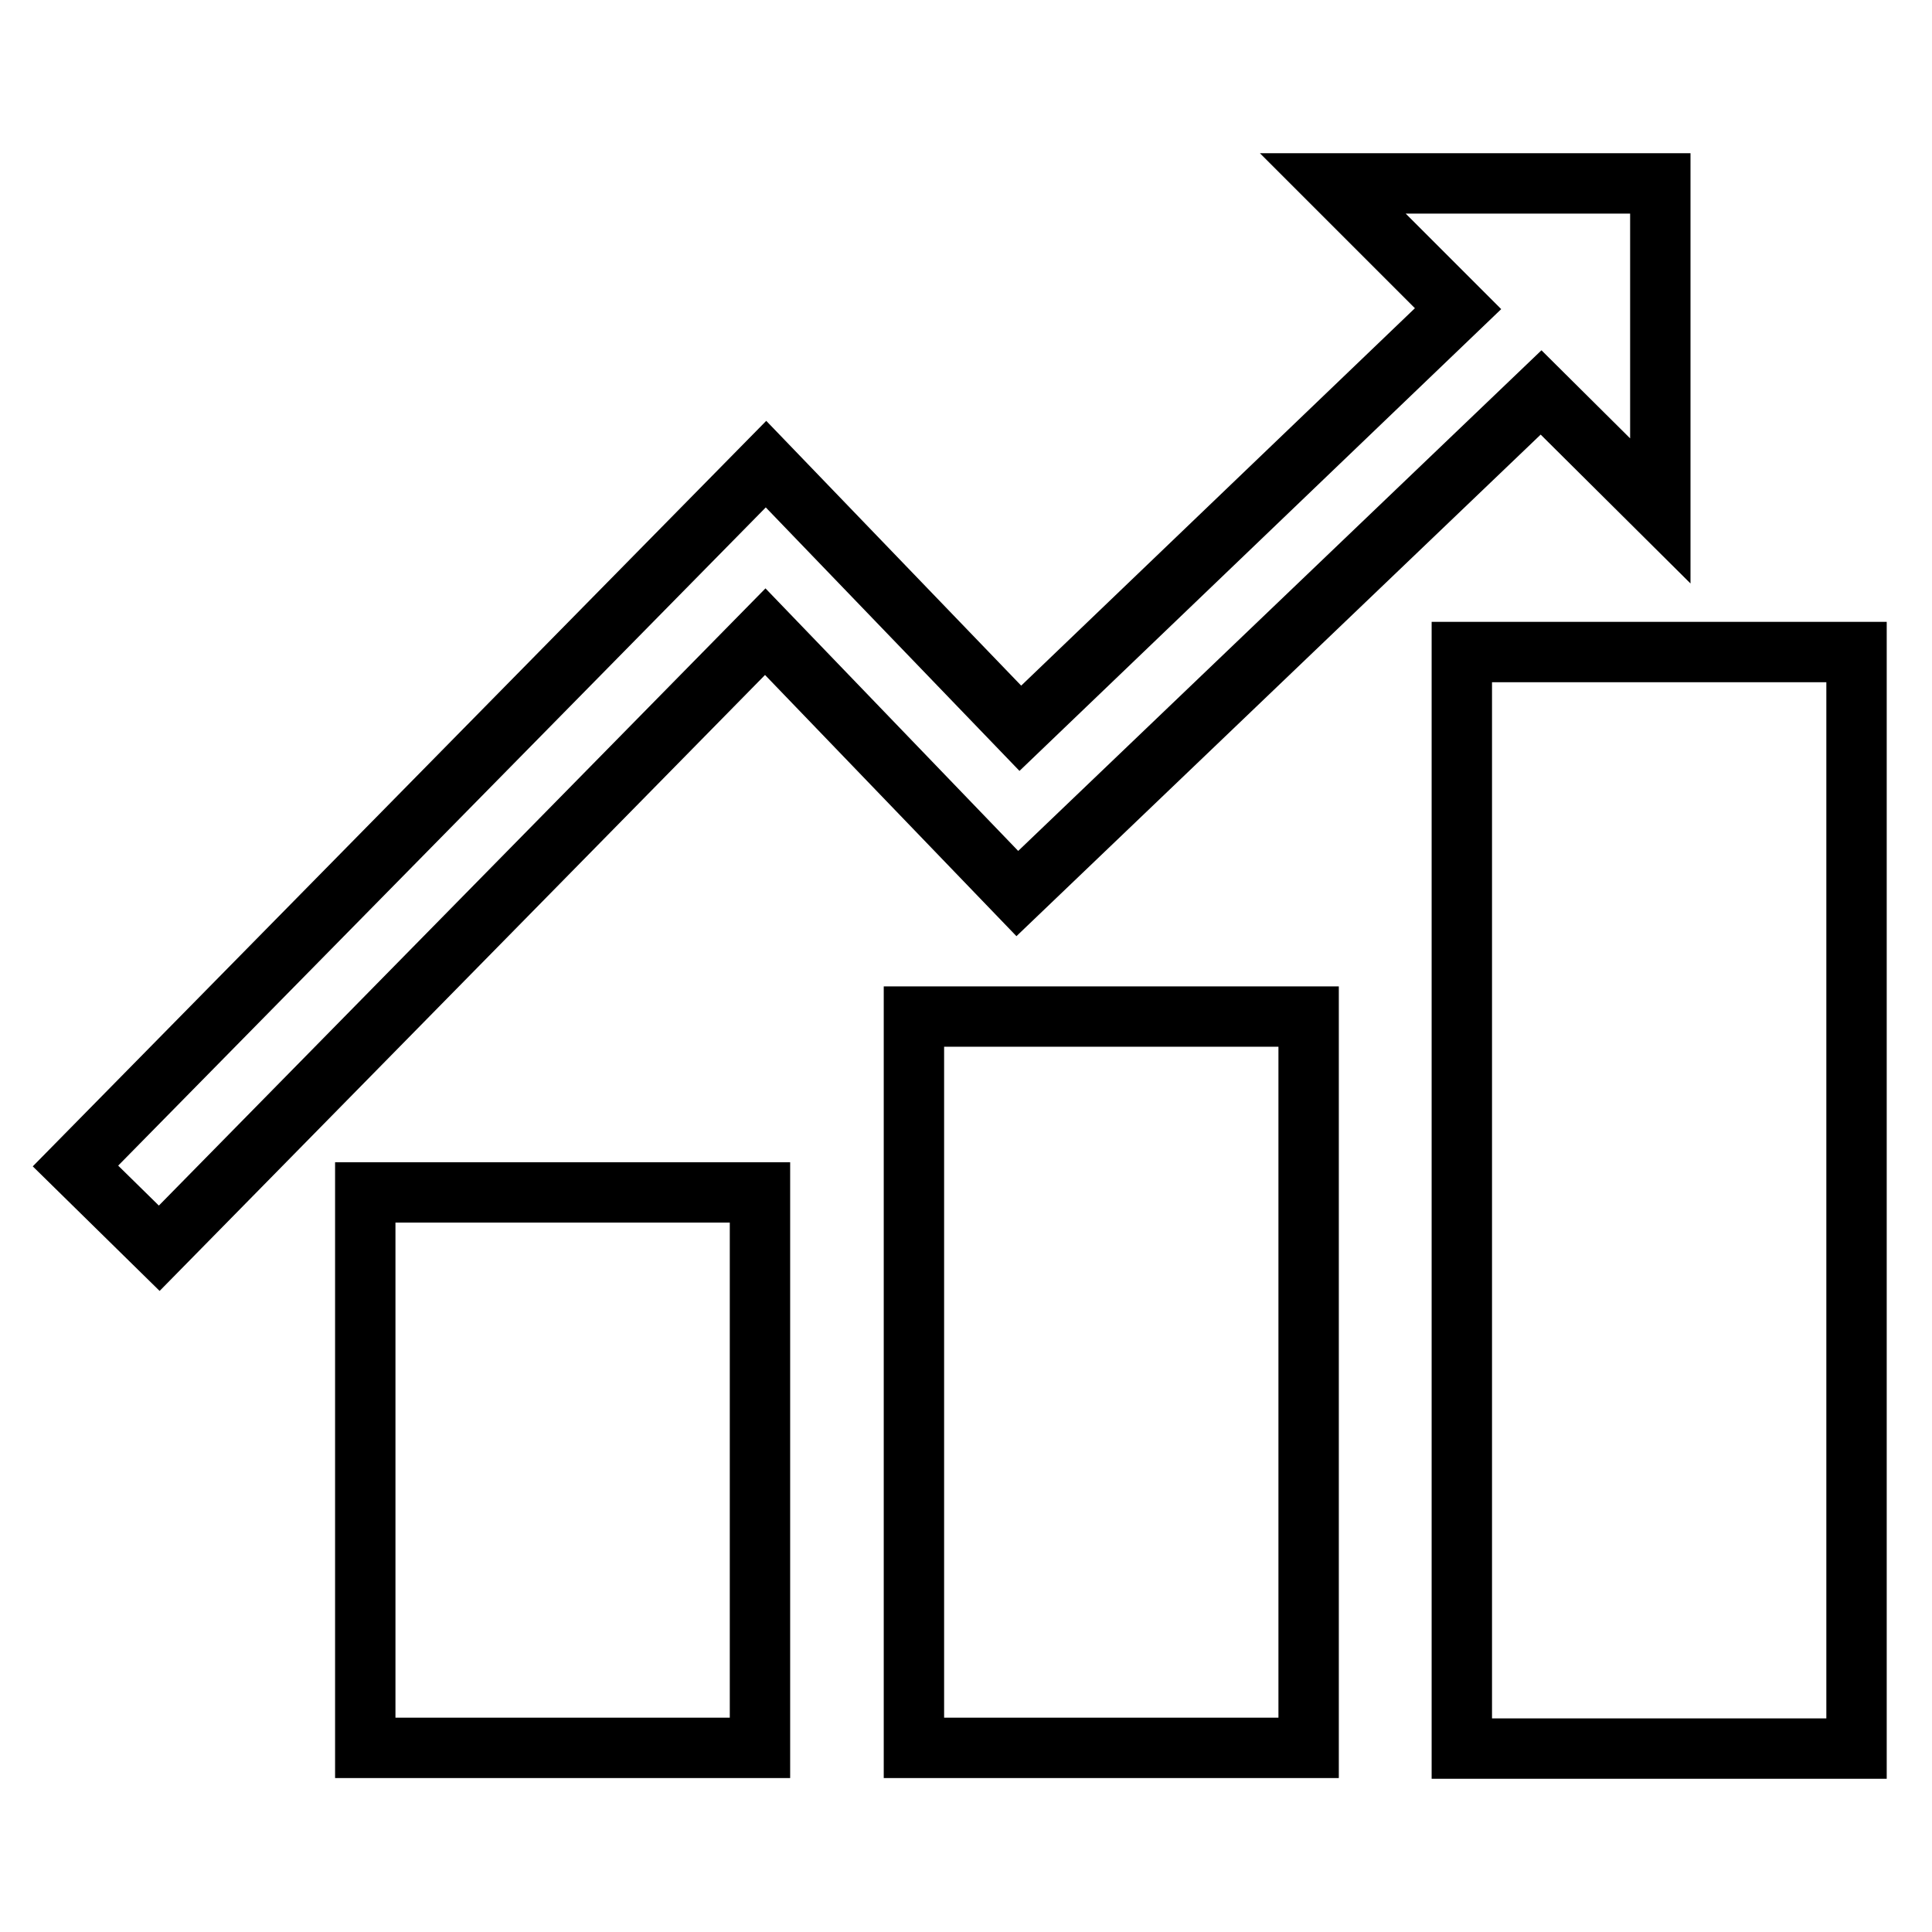<?xml version="1.0" encoding="utf-8"?>
<!-- Svg Vector Icons : http://www.onlinewebfonts.com/icon -->
<!DOCTYPE svg PUBLIC "-//W3C//DTD SVG 1.1//EN" "http://www.w3.org/Graphics/SVG/1.1/DTD/svg11.dtd">
<svg version="1.1" xmlns="http://www.w3.org/2000/svg" xmlns:xlink="http://www.w3.org/1999/xlink" x="0px" y="0px" viewBox="0 0 256 256" enable-background="new 0 0 256 256" xml:space="preserve">
<g><g><g><path stroke-width="8" fill-opacity="0" stroke="#000000"  d="M134.8,118.4l-33.4-34.7l-80.3,81.7L10,154.5l91.5-93l33.7,35l58-55.6l-16.6-16.6h43.4v43.4L204.2,52L134.8,118.4z M48.4,231.6h52.3V158H48.4V231.6z M121.1,231.6h52.3v-96.9h-52.3V231.6z M193.7,86.4v145.3H246V86.4H193.7z"/></g><g></g><g></g><g></g><g></g><g></g><g></g><g></g><g></g><g></g><g></g><g></g><g></g><g></g><g></g><g></g></g></g>
</svg>